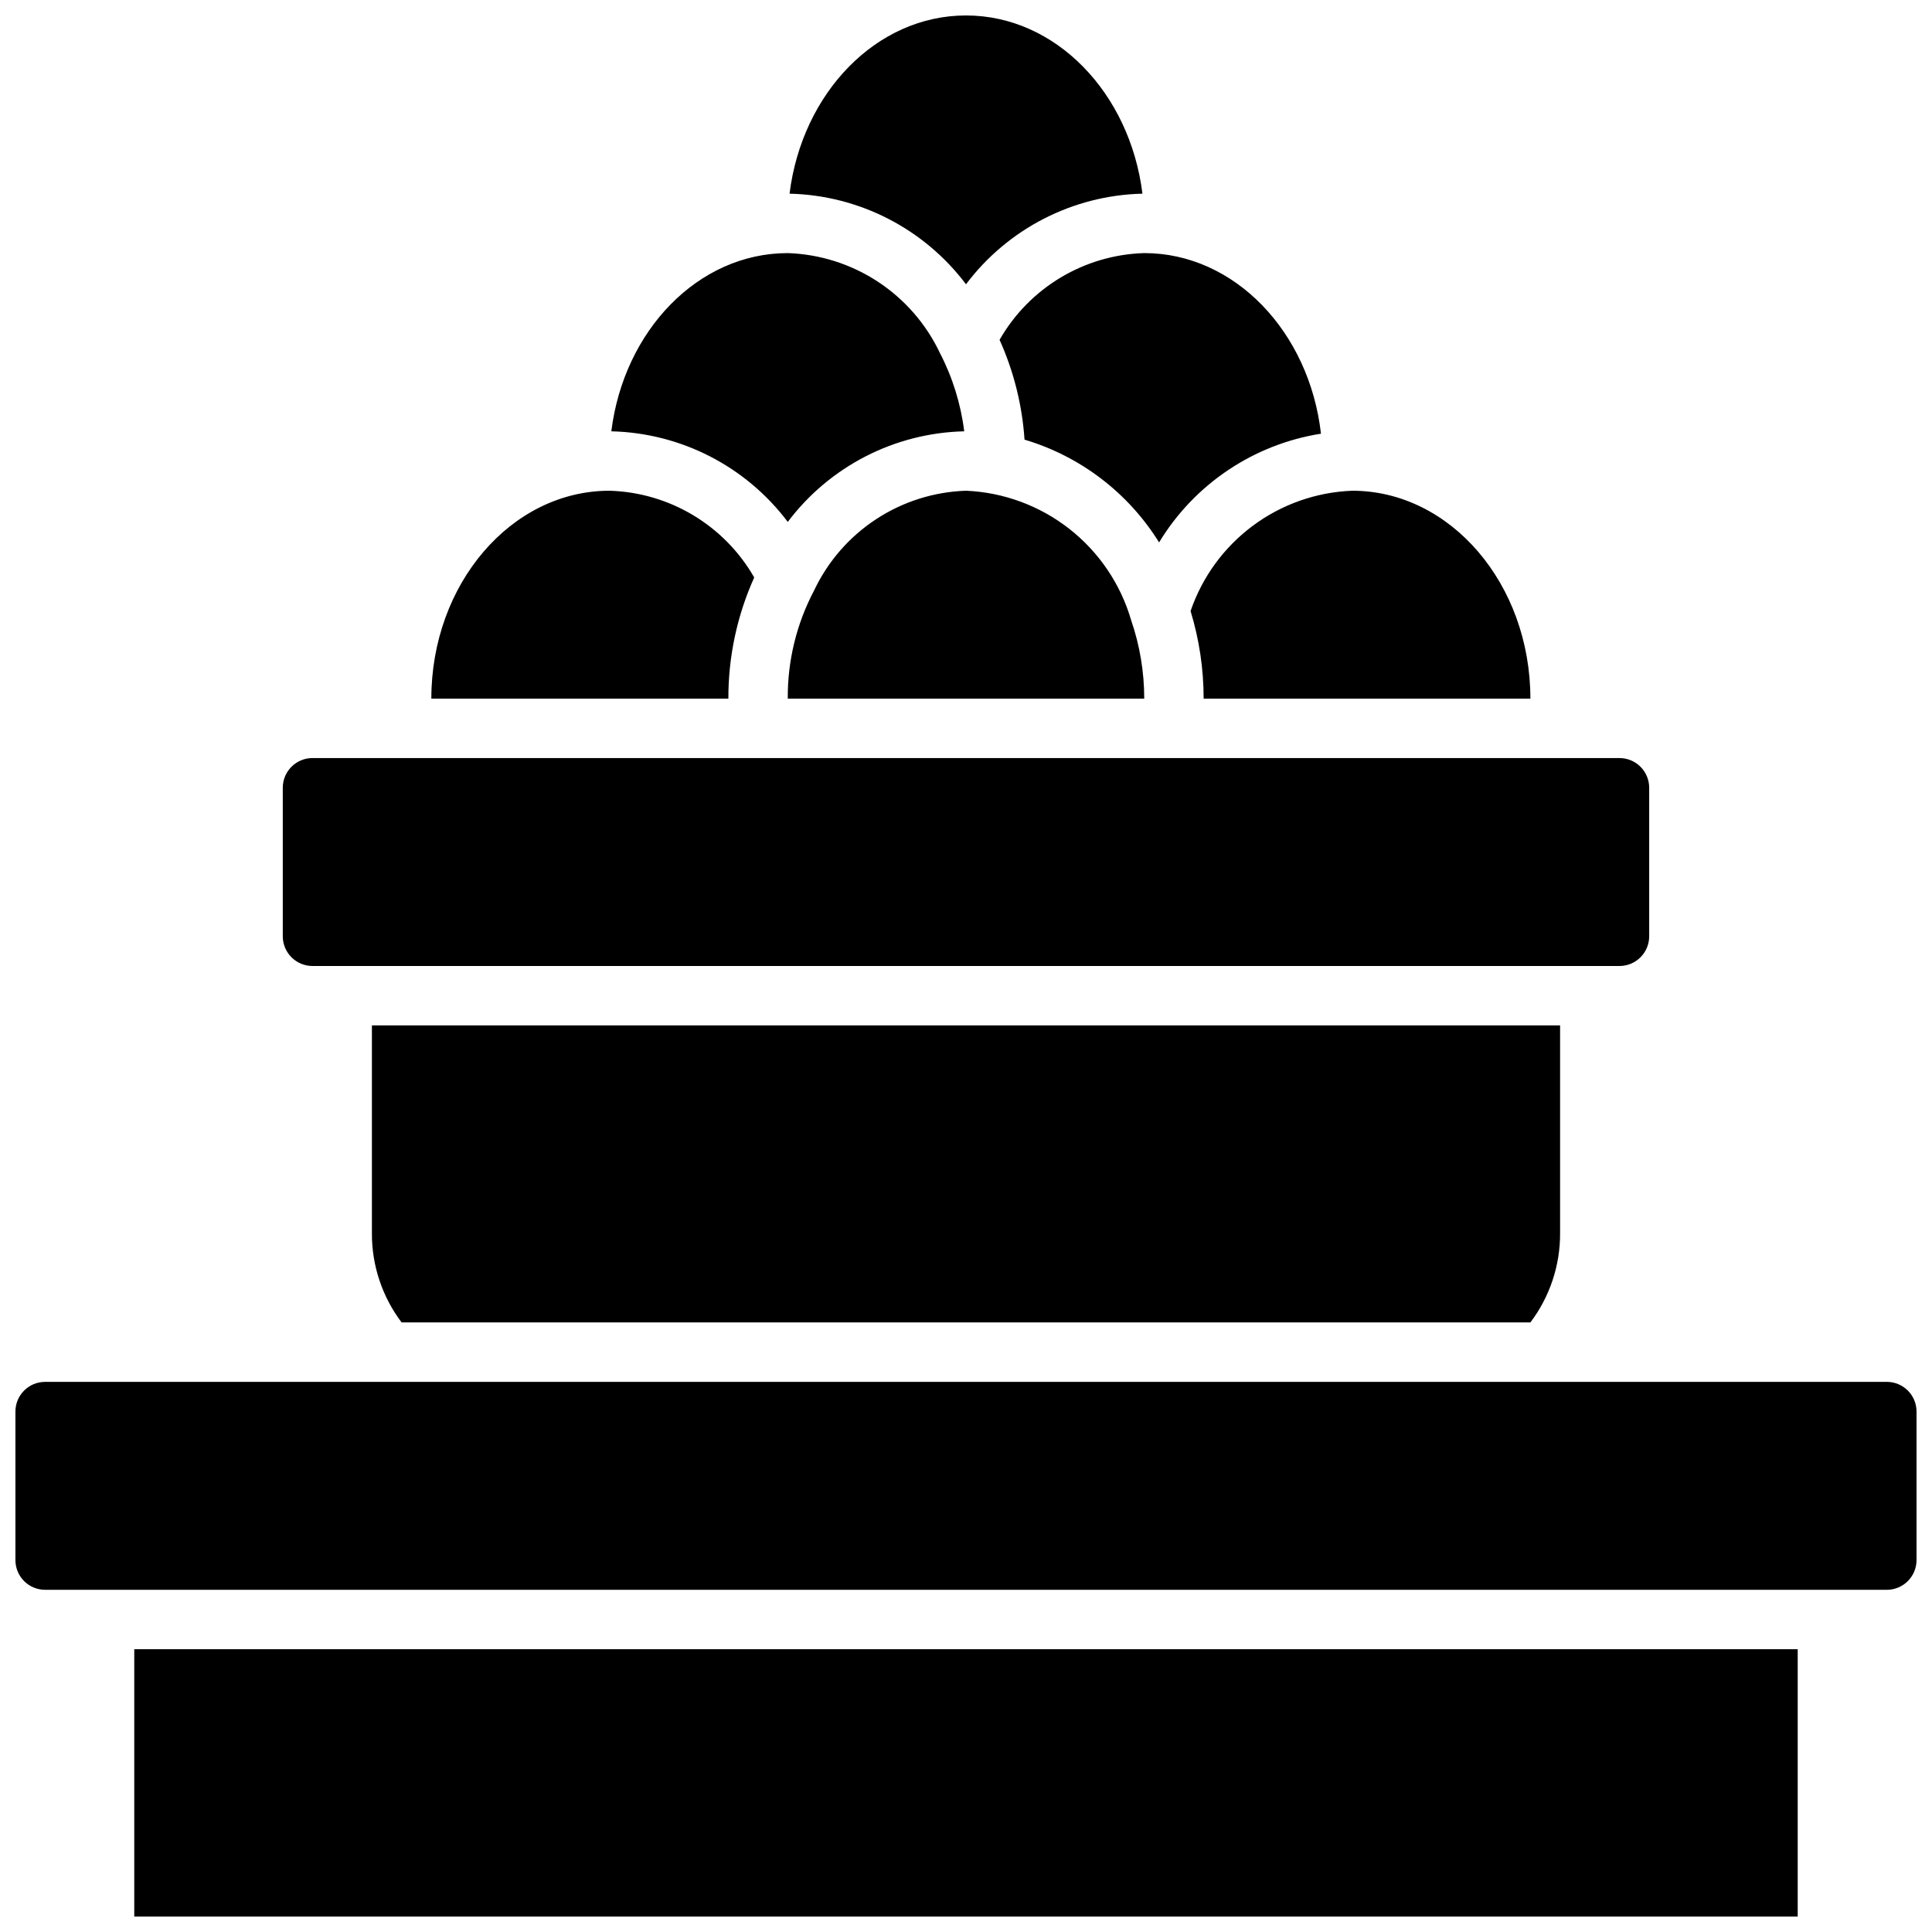 <?xml version="1.0" encoding="UTF-8"?>
<!-- Uploaded to: SVG Repo, www.svgrepo.com, Generator: SVG Repo Mixer Tools -->
<svg width="800px" height="800px" version="1.1" viewBox="144 144 512 512" xmlns="http://www.w3.org/2000/svg">
 <defs>
  <clipPath id="a">
   <path d="m148.09 148.09h503.81v503.81h-503.81z"/>
  </clipPath>
 </defs>
 <g clip-path="url(#a)">
  <path d="m651.9 518.08v39.359c0 2.09-0.828 4.09-2.305 5.566-1.477 1.477-3.481 2.309-5.566 2.309h-488.07c-4.348 0-7.871-3.527-7.871-7.875v-39.359c0-4.348 3.523-7.871 7.871-7.871h488.07c2.086 0 4.09 0.828 5.566 2.305 1.477 1.477 2.305 3.481 2.305 5.566zm-472.32 133.82h440.83v-70.848h-440.83zm70.848-157.44h299.14c5.141-6.797 7.906-15.094 7.871-23.613v-55.105h-314.88v55.105c-0.035 8.52 2.731 16.816 7.871 23.613zm-23.617-94.461h346.37c2.086 0 4.09-0.832 5.566-2.309 1.477-1.477 2.305-3.477 2.305-5.566v-39.359c0-2.086-0.828-4.09-2.305-5.566-1.477-1.477-3.481-2.305-5.566-2.305h-346.37c-4.348 0-7.871 3.523-7.871 7.871v39.359c0 2.09 0.828 4.09 2.305 5.566 1.477 1.477 3.481 2.309 5.566 2.309zm173.19-125.95c-8.48 0.277-16.723 2.887-23.816 7.539-7.098 4.648-12.773 11.164-16.41 18.832-4.684 8.848-7.09 18.723-7.008 28.73h94.465c0.004-7.07-1.168-14.094-3.465-20.781-2.789-9.578-8.512-18.039-16.363-24.199-7.852-6.156-17.438-9.695-27.402-10.121zm0-54.711c11.09-14.734 28.32-23.582 46.758-24.012-3.305-26.684-22.984-47.23-46.758-47.23s-43.453 20.547-46.762 47.23c18.438 0.43 35.668 9.277 46.762 24.012zm-47.23 62.977h-0.004c11.094-14.734 28.32-23.582 46.762-24.012-0.902-7.254-3.09-14.293-6.457-20.781-3.644-7.684-9.332-14.211-16.441-18.879-7.109-4.664-15.363-7.285-23.863-7.57-23.773 0-43.453 20.547-46.762 47.23h0.004c18.438 0.43 35.664 9.277 46.758 24.012zm56.129-48.254-0.004-0.004c3.762 8.355 6 17.312 6.613 26.453 14.816 4.414 27.5 14.105 35.66 27.234 9.359-15.449 25.055-25.992 42.902-28.809-3.07-27.004-22.91-47.863-46.84-47.863-15.906 0.469-30.426 9.176-38.336 22.984zm-65.023 62.977-0.004-0.004c-7.91-13.809-22.43-22.516-38.336-22.984-26.055 0-47.23 24.719-47.23 55.105l78.719-0.004c-0.035-11.07 2.301-22.02 6.848-32.117zm115.64 8.895h-0.004c2.297 7.523 3.465 15.352 3.465 23.219h86.59c0-30.387-21.176-55.105-47.23-55.105v0.004c-9.523 0.367-18.711 3.609-26.355 9.301s-13.387 13.562-16.469 22.582z"/>
 </g>
</svg>